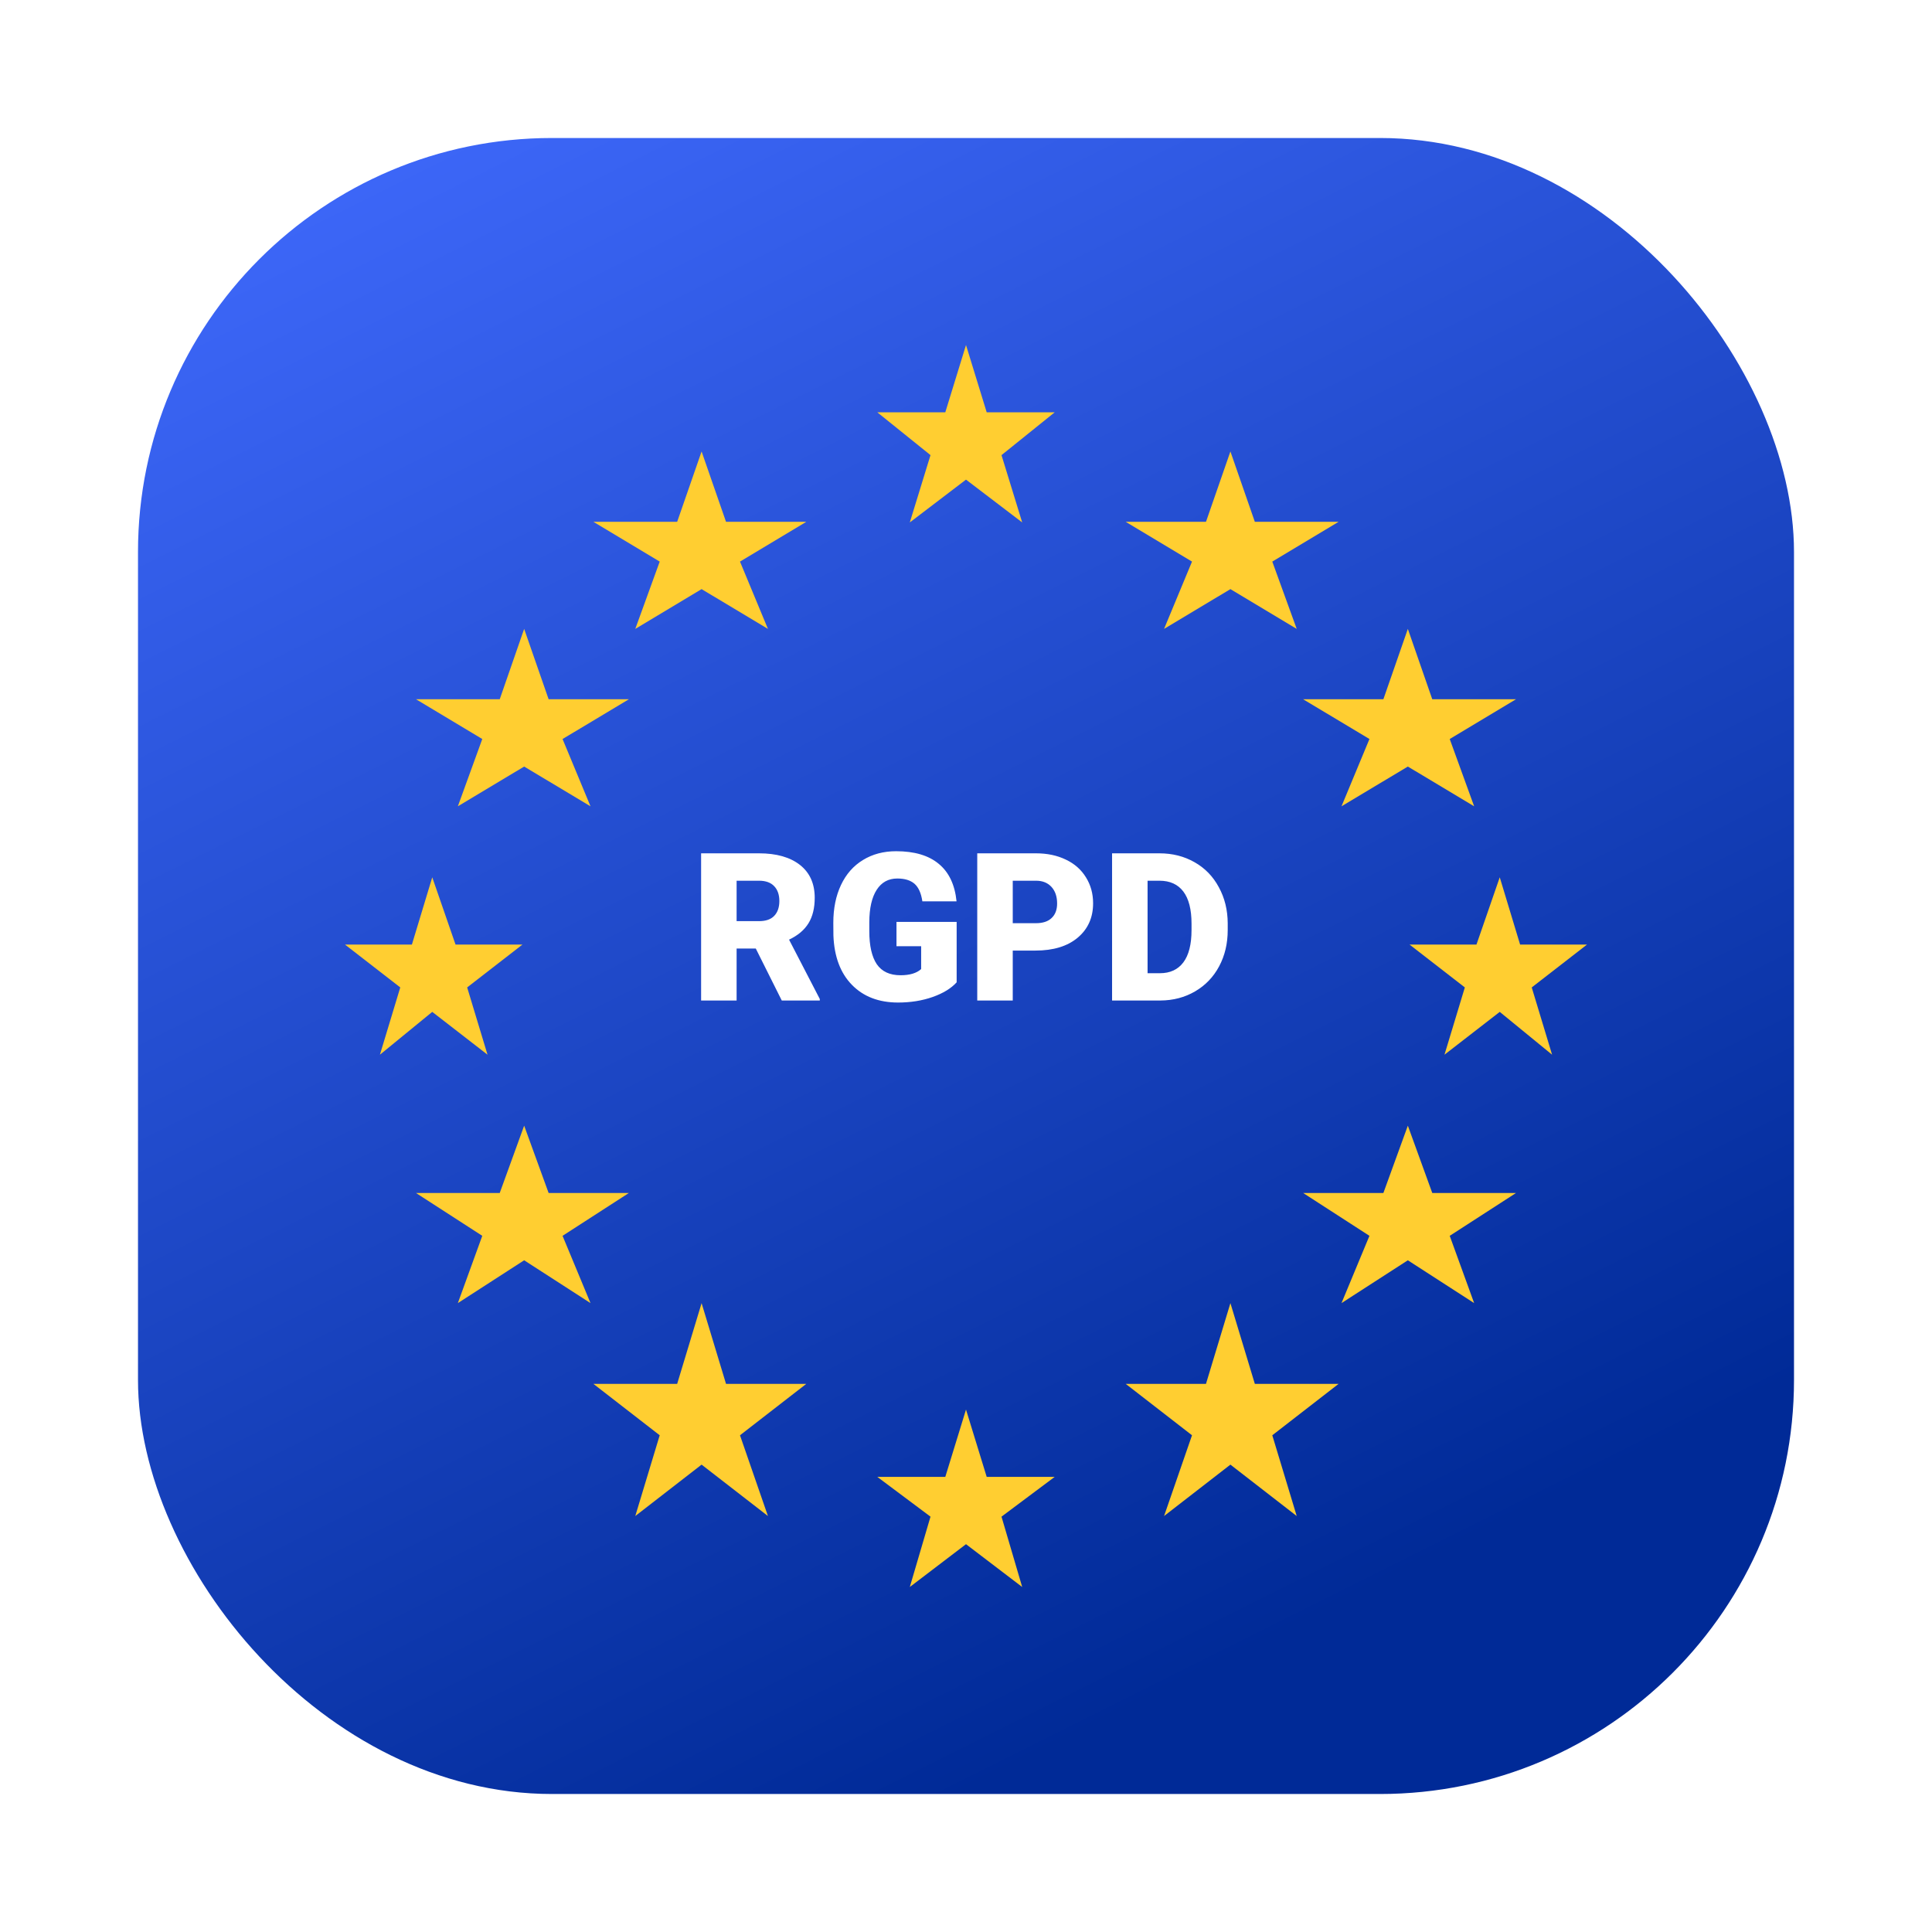<svg width="56" height="56" viewBox="0 0 56 56" fill="none" xmlns="http://www.w3.org/2000/svg">
<g filter="url(#filter0_d)">
<rect x="4" y="2" width="48" height="48" rx="12" fill="url(#paint0_linear)"/>
<path d="M28 8L28.6 9.951H30.571L29.029 11.192L29.629 13.143L28 11.902L26.371 13.143L26.971 11.192L25.429 9.951H27.4L28 8Z" fill="#FFCE31"/>
<path d="M28 38.857L28.6 40.808H30.571L29.029 41.961L29.629 44L28 42.759L26.371 44L26.971 41.961L25.429 40.808H27.4L28 38.857Z" fill="#FFCE31"/>
<path d="M35.664 35.772L36.372 38.112H38.8L36.878 39.602L37.586 41.943L35.664 40.453L33.741 41.943L34.551 39.602L32.629 38.112H34.956L35.664 35.772Z" fill="#FFCE31"/>
<path d="M40.807 30.628L41.515 32.579H43.943L42.021 33.821L42.729 35.771L40.807 34.53L38.884 35.771L39.694 33.821L37.772 32.579H40.098L40.807 30.628Z" fill="#FFCE31"/>
<path d="M43.471 23.429L44.061 25.379H46L44.398 26.621L44.988 28.571L43.471 27.33L41.869 28.571L42.459 26.621L40.857 25.379H42.796L43.471 23.429Z" fill="#FFCE31"/>
<path d="M40.807 16.229L41.515 18.268H43.943L42.021 19.421L42.729 21.371L40.807 20.219L38.884 21.371L39.694 19.421L37.772 18.268H40.098L40.807 16.229Z" fill="#FFCE31"/>
<path d="M35.664 11.086L36.372 13.125H38.8L36.878 14.278L37.586 16.229L35.664 15.076L33.741 16.229L34.551 14.278L32.629 13.125H34.956L35.664 11.086Z" fill="#FFCE31"/>
<path d="M20.336 35.772L19.628 38.112H17.2L19.122 39.602L18.414 41.943L20.336 40.453L22.259 41.943L21.449 39.602L23.371 38.112H21.044L20.336 35.772Z" fill="#FFCE31"/>
<path d="M15.193 30.628L14.485 32.579H12.057L13.979 33.821L13.271 35.771L15.193 34.53L17.116 35.771L16.306 33.821L18.229 32.579H15.902L15.193 30.628Z" fill="#FFCE31"/>
<path d="M12.529 23.429L11.939 25.379H10L11.602 26.621L11.012 28.571L12.529 27.33L14.131 28.571L13.541 26.621L15.143 25.379H13.204L12.529 23.429Z" fill="#FFCE31"/>
<path d="M15.193 16.229L14.485 18.268H12.057L13.979 19.421L13.271 21.371L15.193 20.219L17.116 21.371L16.306 19.421L18.229 18.268H15.902L15.193 16.229Z" fill="#FFCE31"/>
<path d="M20.336 11.086L19.628 13.125H17.2L19.122 14.278L18.414 16.229L20.336 15.076L22.259 16.229L21.449 14.278L23.371 13.125H21.044L20.336 11.086Z" fill="#FFCE31"/>
</g>
<path d="M21.907 27.494H21.351V29H20.322V24.734H22.001C22.507 24.734 22.902 24.847 23.188 25.071C23.473 25.296 23.615 25.613 23.615 26.023C23.615 26.32 23.555 26.566 23.434 26.762C23.314 26.957 23.127 27.115 22.871 27.236L23.762 28.956V29H22.66L21.907 27.494ZM21.351 26.7H22.001C22.196 26.7 22.343 26.649 22.44 26.548C22.54 26.444 22.59 26.301 22.59 26.117C22.59 25.934 22.54 25.79 22.44 25.686C22.341 25.581 22.194 25.528 22.001 25.528H21.351V26.7ZM27.729 28.473C27.57 28.648 27.339 28.79 27.034 28.898C26.73 29.005 26.395 29.059 26.032 29.059C25.474 29.059 25.027 28.888 24.693 28.546C24.359 28.204 24.181 27.729 24.157 27.119L24.154 26.75C24.154 26.33 24.229 25.964 24.377 25.651C24.525 25.337 24.737 25.096 25.013 24.928C25.29 24.758 25.61 24.673 25.974 24.673C26.505 24.673 26.917 24.795 27.21 25.039C27.505 25.281 27.677 25.644 27.726 26.126H26.735C26.7 25.888 26.624 25.718 26.507 25.616C26.39 25.515 26.224 25.464 26.009 25.464C25.751 25.464 25.552 25.573 25.411 25.792C25.27 26.011 25.199 26.323 25.197 26.73V26.987C25.197 27.413 25.27 27.733 25.414 27.948C25.561 28.161 25.79 28.268 26.102 28.268C26.37 28.268 26.569 28.208 26.7 28.089V27.427H25.985V26.721H27.729V28.473ZM29.355 27.553V29H28.326V24.734H30.028C30.355 24.734 30.643 24.795 30.893 24.916C31.145 25.035 31.339 25.206 31.476 25.429C31.614 25.649 31.684 25.9 31.684 26.182C31.684 26.598 31.534 26.931 31.235 27.181C30.939 27.429 30.53 27.553 30.011 27.553H29.355ZM29.355 26.759H30.028C30.227 26.759 30.379 26.709 30.482 26.609C30.588 26.51 30.641 26.369 30.641 26.188C30.641 25.988 30.587 25.829 30.48 25.71C30.372 25.591 30.226 25.53 30.04 25.528H29.355V26.759ZM32.234 29V24.734H33.608C33.985 24.734 34.324 24.82 34.625 24.992C34.926 25.162 35.16 25.403 35.328 25.716C35.498 26.026 35.584 26.375 35.586 26.762V26.958C35.586 27.349 35.503 27.699 35.337 28.01C35.173 28.318 34.94 28.561 34.64 28.736C34.341 28.91 34.007 28.998 33.638 29H32.234ZM33.263 25.528V28.209H33.62C33.915 28.209 34.142 28.105 34.3 27.895C34.458 27.685 34.537 27.372 34.537 26.958V26.773C34.537 26.361 34.458 26.051 34.3 25.842C34.142 25.633 33.911 25.528 33.608 25.528H33.263Z" fill="white"/>
<defs>
<filter id="filter0_d" x="0" y="0" width="56" height="56" filterUnits="userSpaceOnUse" color-interpolation-filters="sRGB">
<feFlood flood-opacity="0" result="BackgroundImageFix"/>
<feColorMatrix in="SourceAlpha" type="matrix" values="0 0 0 0 0 0 0 0 0 0 0 0 0 0 0 0 0 0 127 0"/>
<feOffset dy="2"/>
<feGaussianBlur stdDeviation="2"/>
<feColorMatrix type="matrix" values="0 0 0 0 0 0 0 0 0 0 0 0 0 0 0 0 0 0 0.115 0"/>
<feBlend mode="normal" in2="BackgroundImageFix" result="effect1_dropShadow"/>
<feBlend mode="normal" in="SourceGraphic" in2="effect1_dropShadow" result="shape"/>
</filter>
<linearGradient id="paint0_linear" x1="-20" y1="14" x2="4" y2="62" gradientUnits="userSpaceOnUse">
<stop stop-color="#416BFF"/>
<stop offset="1" stop-color="#002A97"/>
</linearGradient>
</defs>
</svg>
